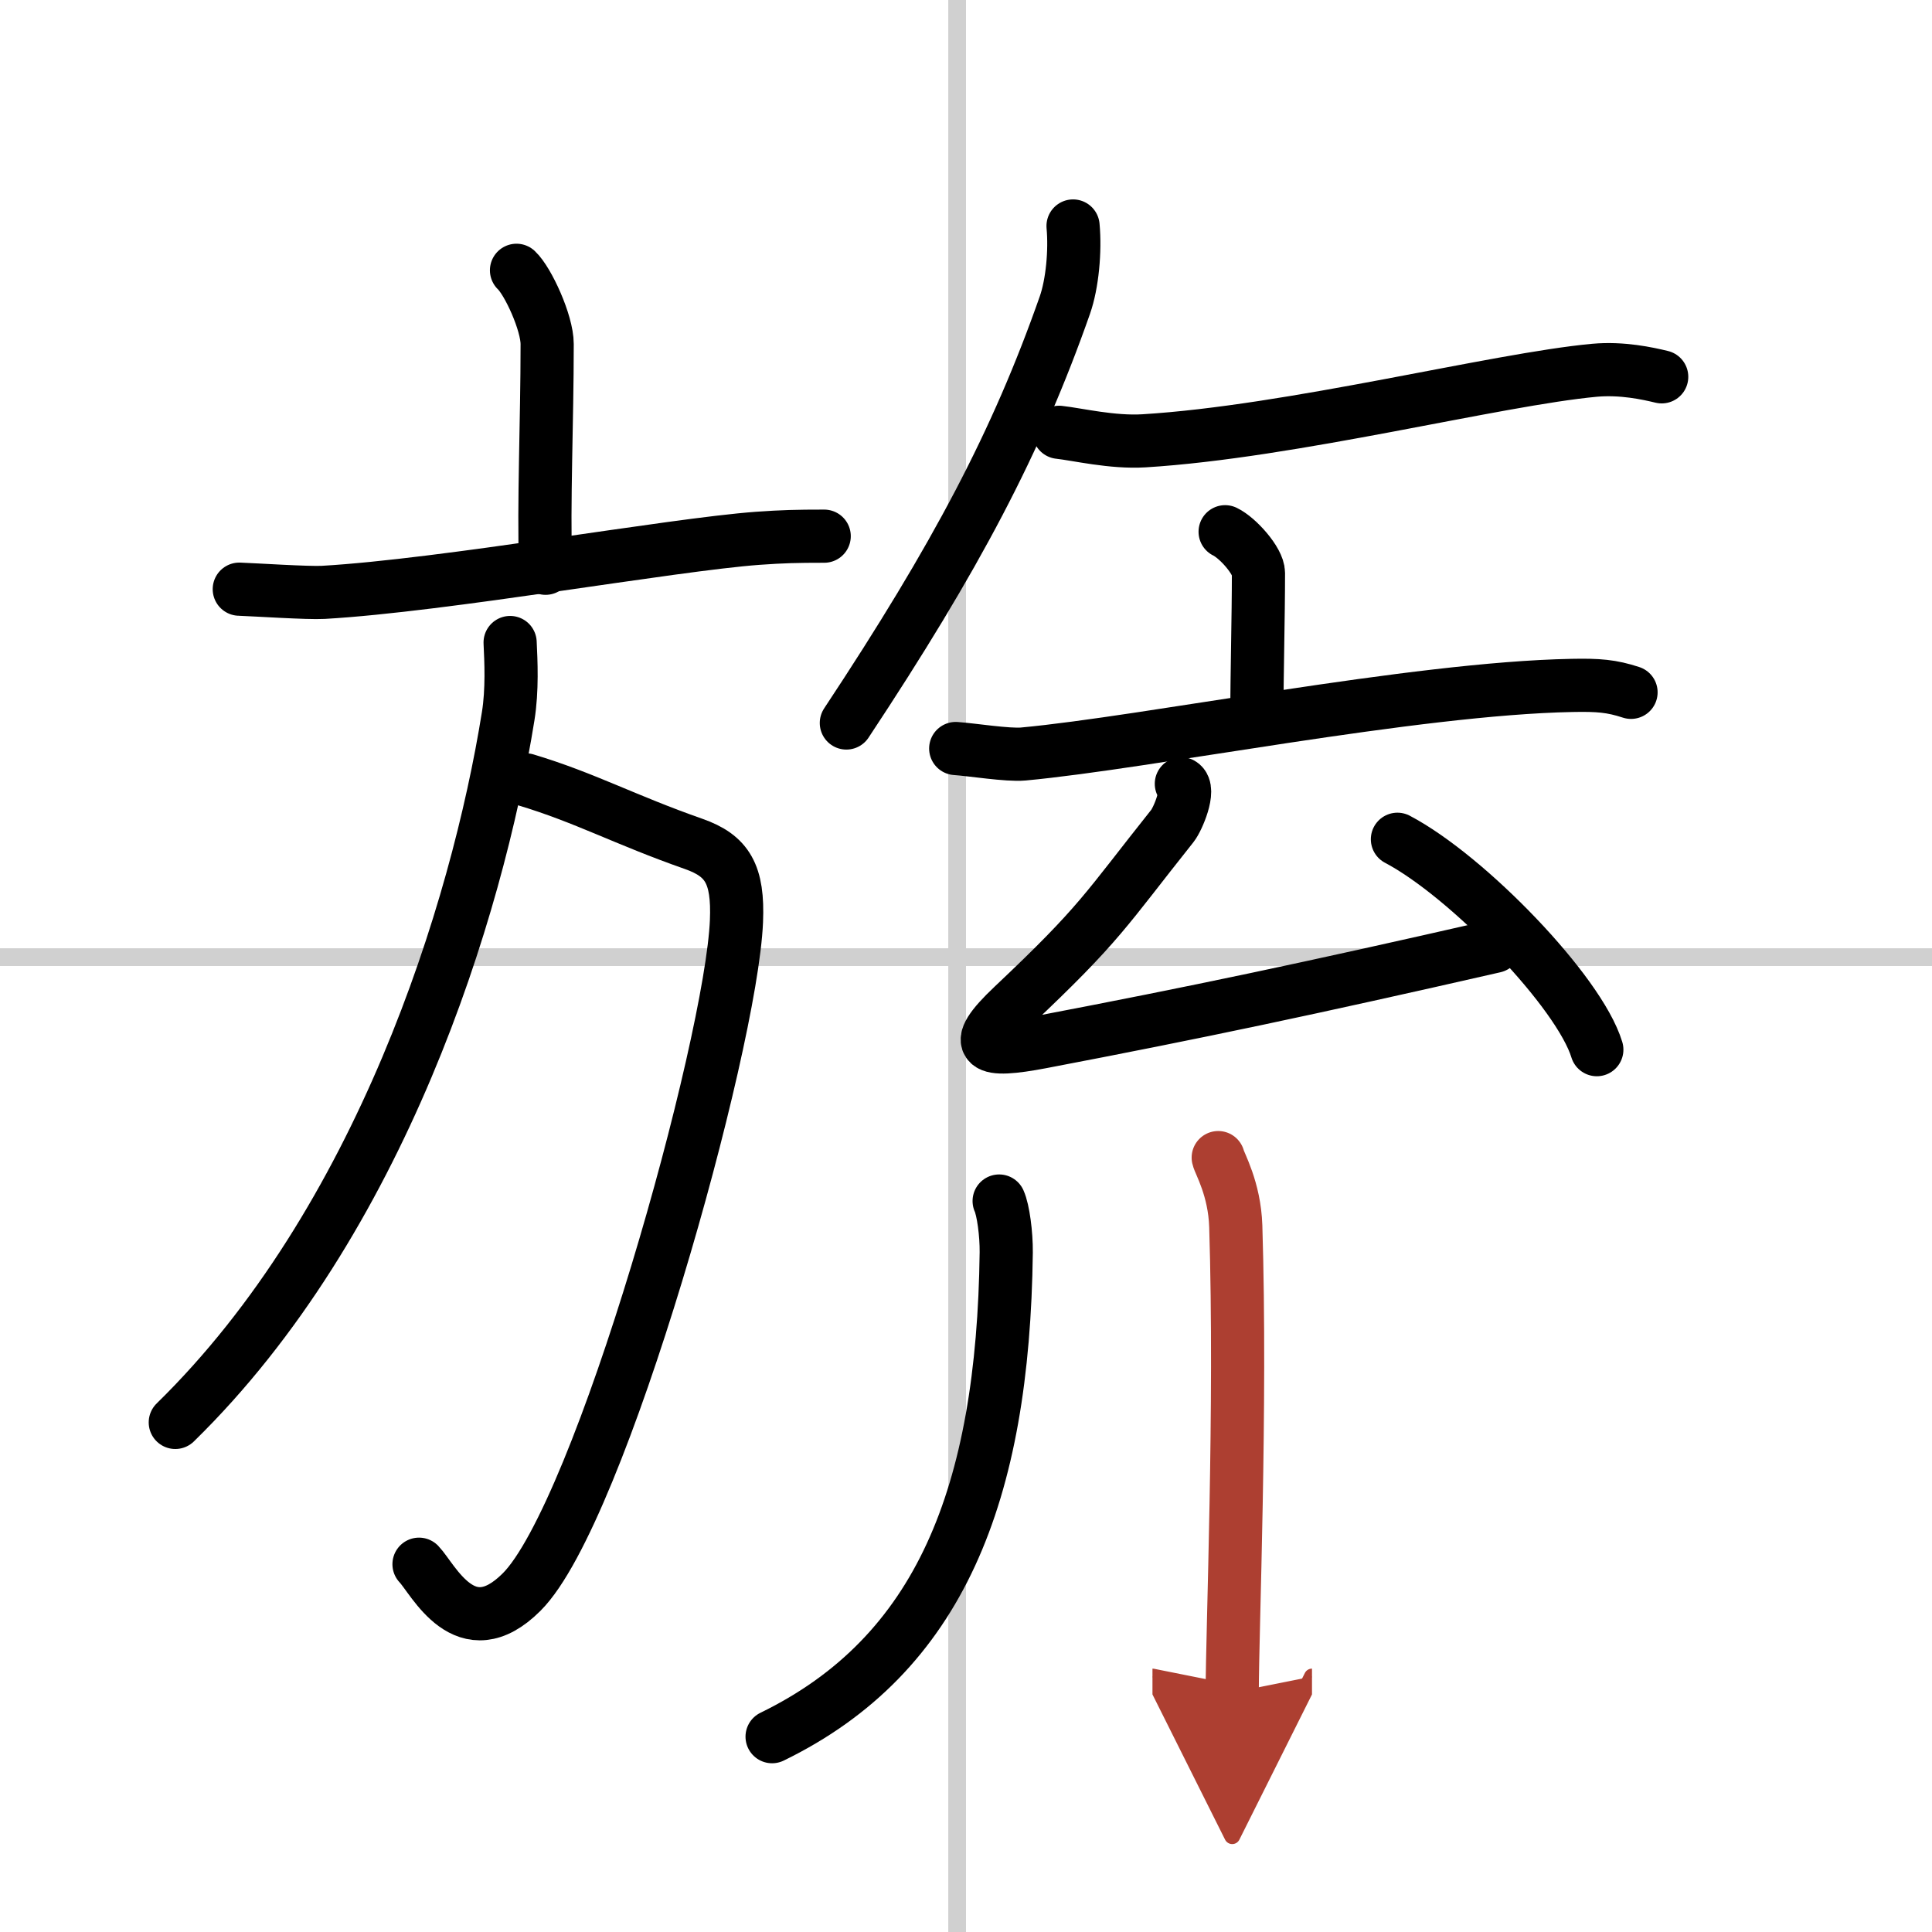 <svg width="400" height="400" viewBox="0 0 109 109" xmlns="http://www.w3.org/2000/svg"><defs><marker id="a" markerWidth="4" orient="auto" refX="1" refY="5" viewBox="0 0 10 10"><polyline points="0 0 10 5 0 10 1 5" fill="#ad3f31" stroke="#ad3f31"/></marker></defs><g fill="none" stroke="#000" stroke-linecap="round" stroke-linejoin="round" stroke-width="3"><rect width="100%" height="100%" fill="#fff" stroke="#fff"/><line x1="54" x2="54" y2="109" stroke="#d0d0d0" stroke-width="1"/><line x2="109" y1="54" y2="54" stroke="#d0d0d0" stroke-width="1"/><path d="m29.14 15.25c0.65 0.61 1.73 2.96 1.73 4.16 0 4.45-0.21 8.88-0.09 12.65"/><path d="m13.5 33.24c0.87 0.03 3.9 0.23 4.74 0.18 6.82-0.39 19.62-2.69 24.51-3.05 1.42-0.1 2.18-0.12 3.75-0.12"/><path d="m29.67 44c3.33 1 5.58 2.25 9.46 3.61 1.91 0.67 2.53 1.71 2.42 4.36-0.29 7-7.67 33.41-12.12 37.85-3.18 3.18-4.99-0.74-5.79-1.57"/><path d="m28.78 36.25c0.05 1.04 0.13 2.68-0.11 4.16-1.76 10.98-7.21 28.53-18.78 39.84"/><path d="m60.54 12.75c0.13 1.41-0.04 3.26-0.46 4.46-2.7 7.7-6.13 14.21-12.33 23.58"/><path d="m59.75 24.39c1.02 0.11 3 0.59 4.79 0.48 8.35-0.51 19.89-3.47 25.42-3.98 1.56-0.14 3 0.18 3.79 0.37"/><path d="m69.12 30c0.71 0.34 1.88 1.65 1.88 2.33 0 2.49-0.09 5.67-0.09 8.18"/><path d="m53.92 42.23c0.9 0.06 2.94 0.39 3.81 0.31 7.04-0.65 22.03-3.7 30.96-3.87 1.48-0.03 2.23 0.03 3.33 0.39"/><path d="m66.65 44.22c0.52 0.3-0.2 1.99-0.5 2.37-3.82 4.8-4.03 5.47-9 10.16-2.52 2.38-1.61 2.65 1.6 2.04 8.75-1.67 15.05-3 25.57-5.4"/><path d="m78.84 47.35c3.97 2.09 10.26 8.61 11.25 11.87"/><path d="m56.37 67.76c0.23 0.51 0.41 1.85 0.4 2.9-0.17 13.64-3.74 22.71-13.21 27.32"/><path d="m68.73 65.31c0.07 0.33 0.92 1.74 0.99 3.87 0.32 10.2-0.2 22.84-0.2 26.31" marker-end="url(#a)" stroke="#ad3f31"/></g></svg>
